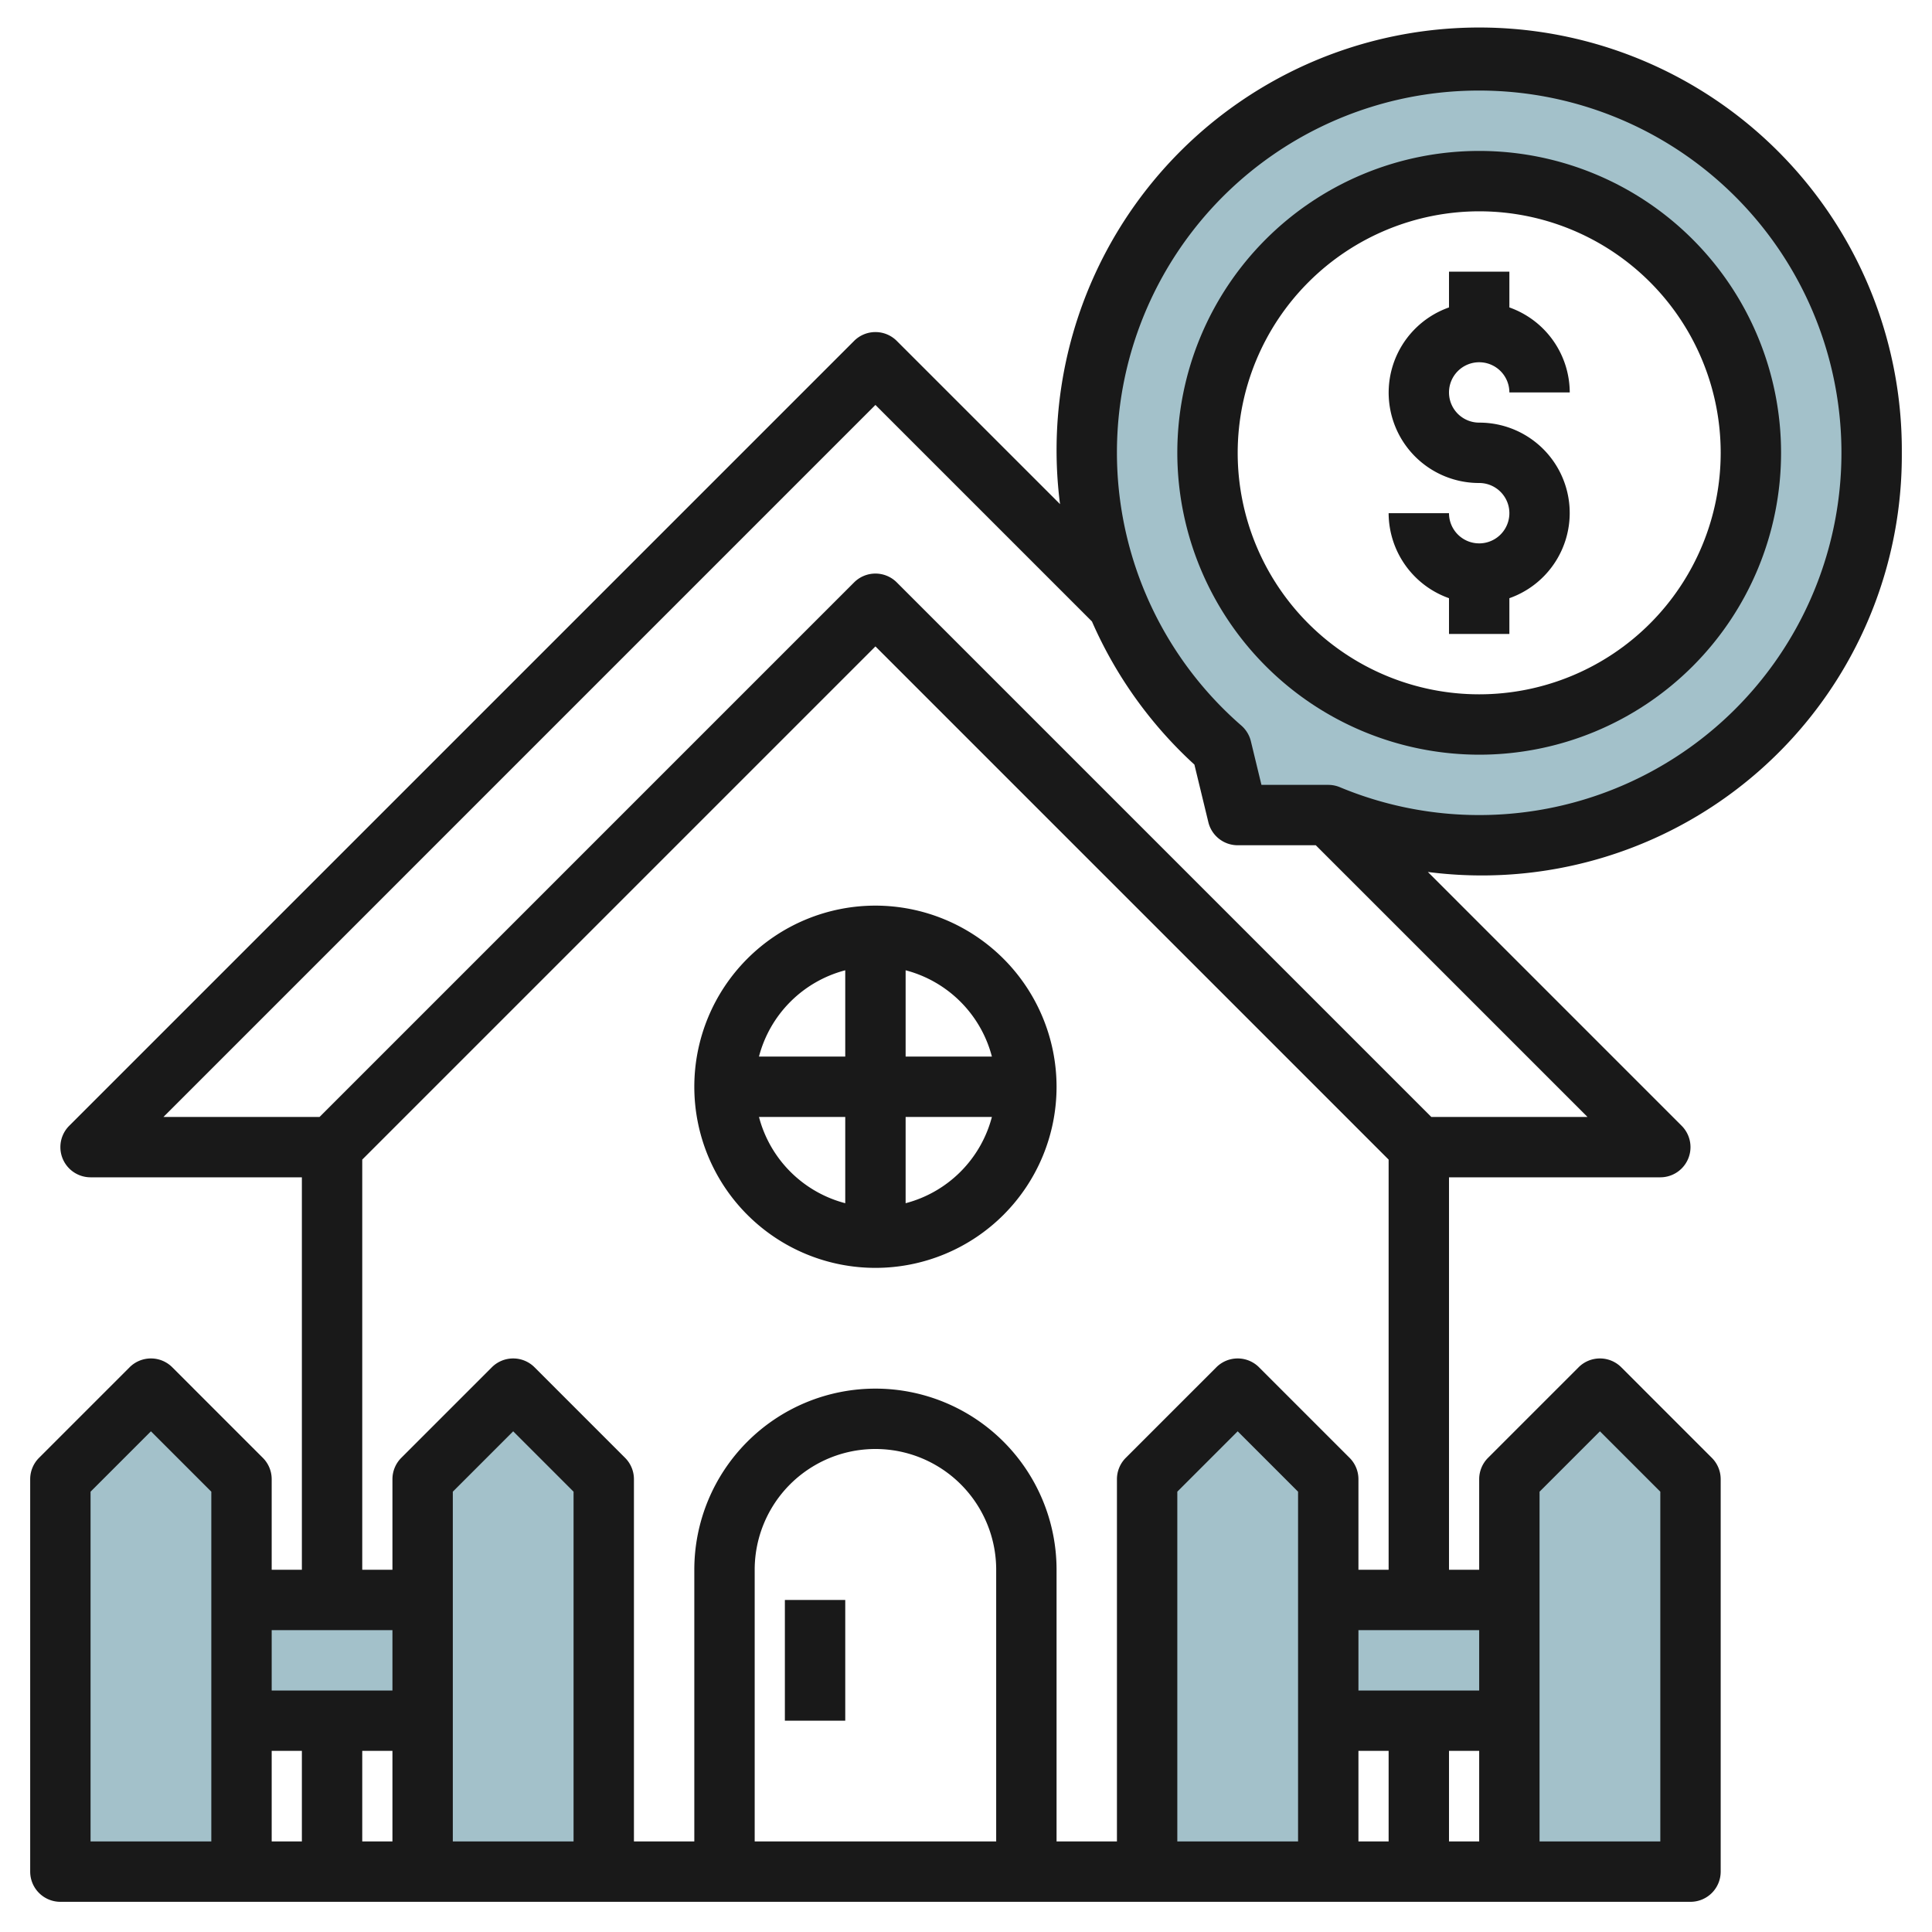 <svg height="512" viewBox="0 0 64 64" width="512" xmlns="http://www.w3.org/2000/svg"><g id="Layer_16" data-name="Layer 16"><path d="m14 49.053v4h-6v-4l-3-3-3 3v13h6v-5h6v5h6v-13l-3-3z" fill="#a3c1ca"/><path d="m50 49.053v4h-6v-4l-3-3-3 3v13h6v-5h6v5h6v-13l-3-3z" fill="#a3c1ca"/><path d="m49 2a12.989 12.989 0 0 0 -8.535 22.79l.535 2.21h3a13 13 0 1 0 5-25zm0 22a9 9 0 1 1 9-9 9 9 0 0 1 -9 9z" fill="#a3c1ca"/><g fill="#191919"><path d="m29 30a6 6 0 1 0 6 6 6.006 6.006 0 0 0 -6-6zm3.858 5h-2.858v-2.858a4 4 0 0 1 2.858 2.858zm-4.858-2.858v2.858h-2.858a4 4 0 0 1 2.858-2.858zm-2.858 4.858h2.858v2.858a4 4 0 0 1 -2.858-2.858zm4.858 2.858v-2.858h2.858a4 4 0 0 1 -2.858 2.858z"/><path d="m26 53.001h2v3.999h-2z"/><path d="m63 15a14 14 0 1 0 -27.885 1.7l-5.408-5.407a1 1 0 0 0 -1.414 0l-26 26a1 1 0 0 0 .707 1.707h7v13h-1v-3a1 1 0 0 0 -.293-.707l-3-3a1 1 0 0 0 -1.414 0l-3 3a1 1 0 0 0 -.293.707v13a1 1 0 0 0 1 1h54a1 1 0 0 0 1-1v-13a1 1 0 0 0 -.293-.707l-3-3a1 1 0 0 0 -1.414 0l-3 3a1 1 0 0 0 -.293.707v3h-1v-13h7a1 1 0 0 0 .707-1.707l-8.407-8.408a13.913 13.913 0 0 0 15.7-13.885zm-14-12a12 12 0 1 1 -4.615 23.077 1 1 0 0 0 -.385-.077h-2.213l-.35-1.445a1.007 1.007 0 0 0 -.314-.518 11.989 11.989 0 0 1 7.877-21.037zm-36 51v2h-4v-2zm6 7h-4v-11.586l2-2 2 2zm-6-3v3h-1v-3zm-6 3h-4v-11.586l2-2 2 2zm2-3h1v3h-1zm24 3h-8v-9a4 4 0 0 1 8 0zm12-3h1v3h-1zm-2 3h-4v-11.586l2-2 2 2zm5 0v-3h1v3zm3-11.586 2-2 2 2v11.586h-4zm-2 6.586h-4v-2h4zm-4-4v-3a1 1 0 0 0 -.293-.707l-3-3a1 1 0 0 0 -1.414 0l-3 3a1 1 0 0 0 -.293.707v12h-2v-9a6 6 0 0 0 -12 0v9h-2v-12a1 1 0 0 0 -.293-.707l-3-3a1 1 0 0 0 -1.414 0l-3 3a1 1 0 0 0 -.293.707v3h-1v-13.587l17-17 17 17v13.587zm2.414-15-17.707-17.707a1 1 0 0 0 -1.414 0l-17.707 17.707h-5.171l23.585-23.586 7.172 7.172a14.047 14.047 0 0 0 3.394 4.742l.462 1.907a1 1 0 0 0 .972.765h2.587l9 9z"/><path d="m49 25a10 10 0 1 0 -10-10 10.011 10.011 0 0 0 10 10zm0-18a8 8 0 1 1 -8 8 8.009 8.009 0 0 1 8-8z"/><path d="m49 18a1 1 0 0 1 -1-1h-2a3 3 0 0 0 2 2.816v1.184h2v-1.184a2.993 2.993 0 0 0 -1-5.816 1 1 0 1 1 1-1h2a3 3 0 0 0 -2-2.816v-1.184h-2v1.184a2.993 2.993 0 0 0 1 5.816 1 1 0 0 1 0 2z"/></g></g></svg>